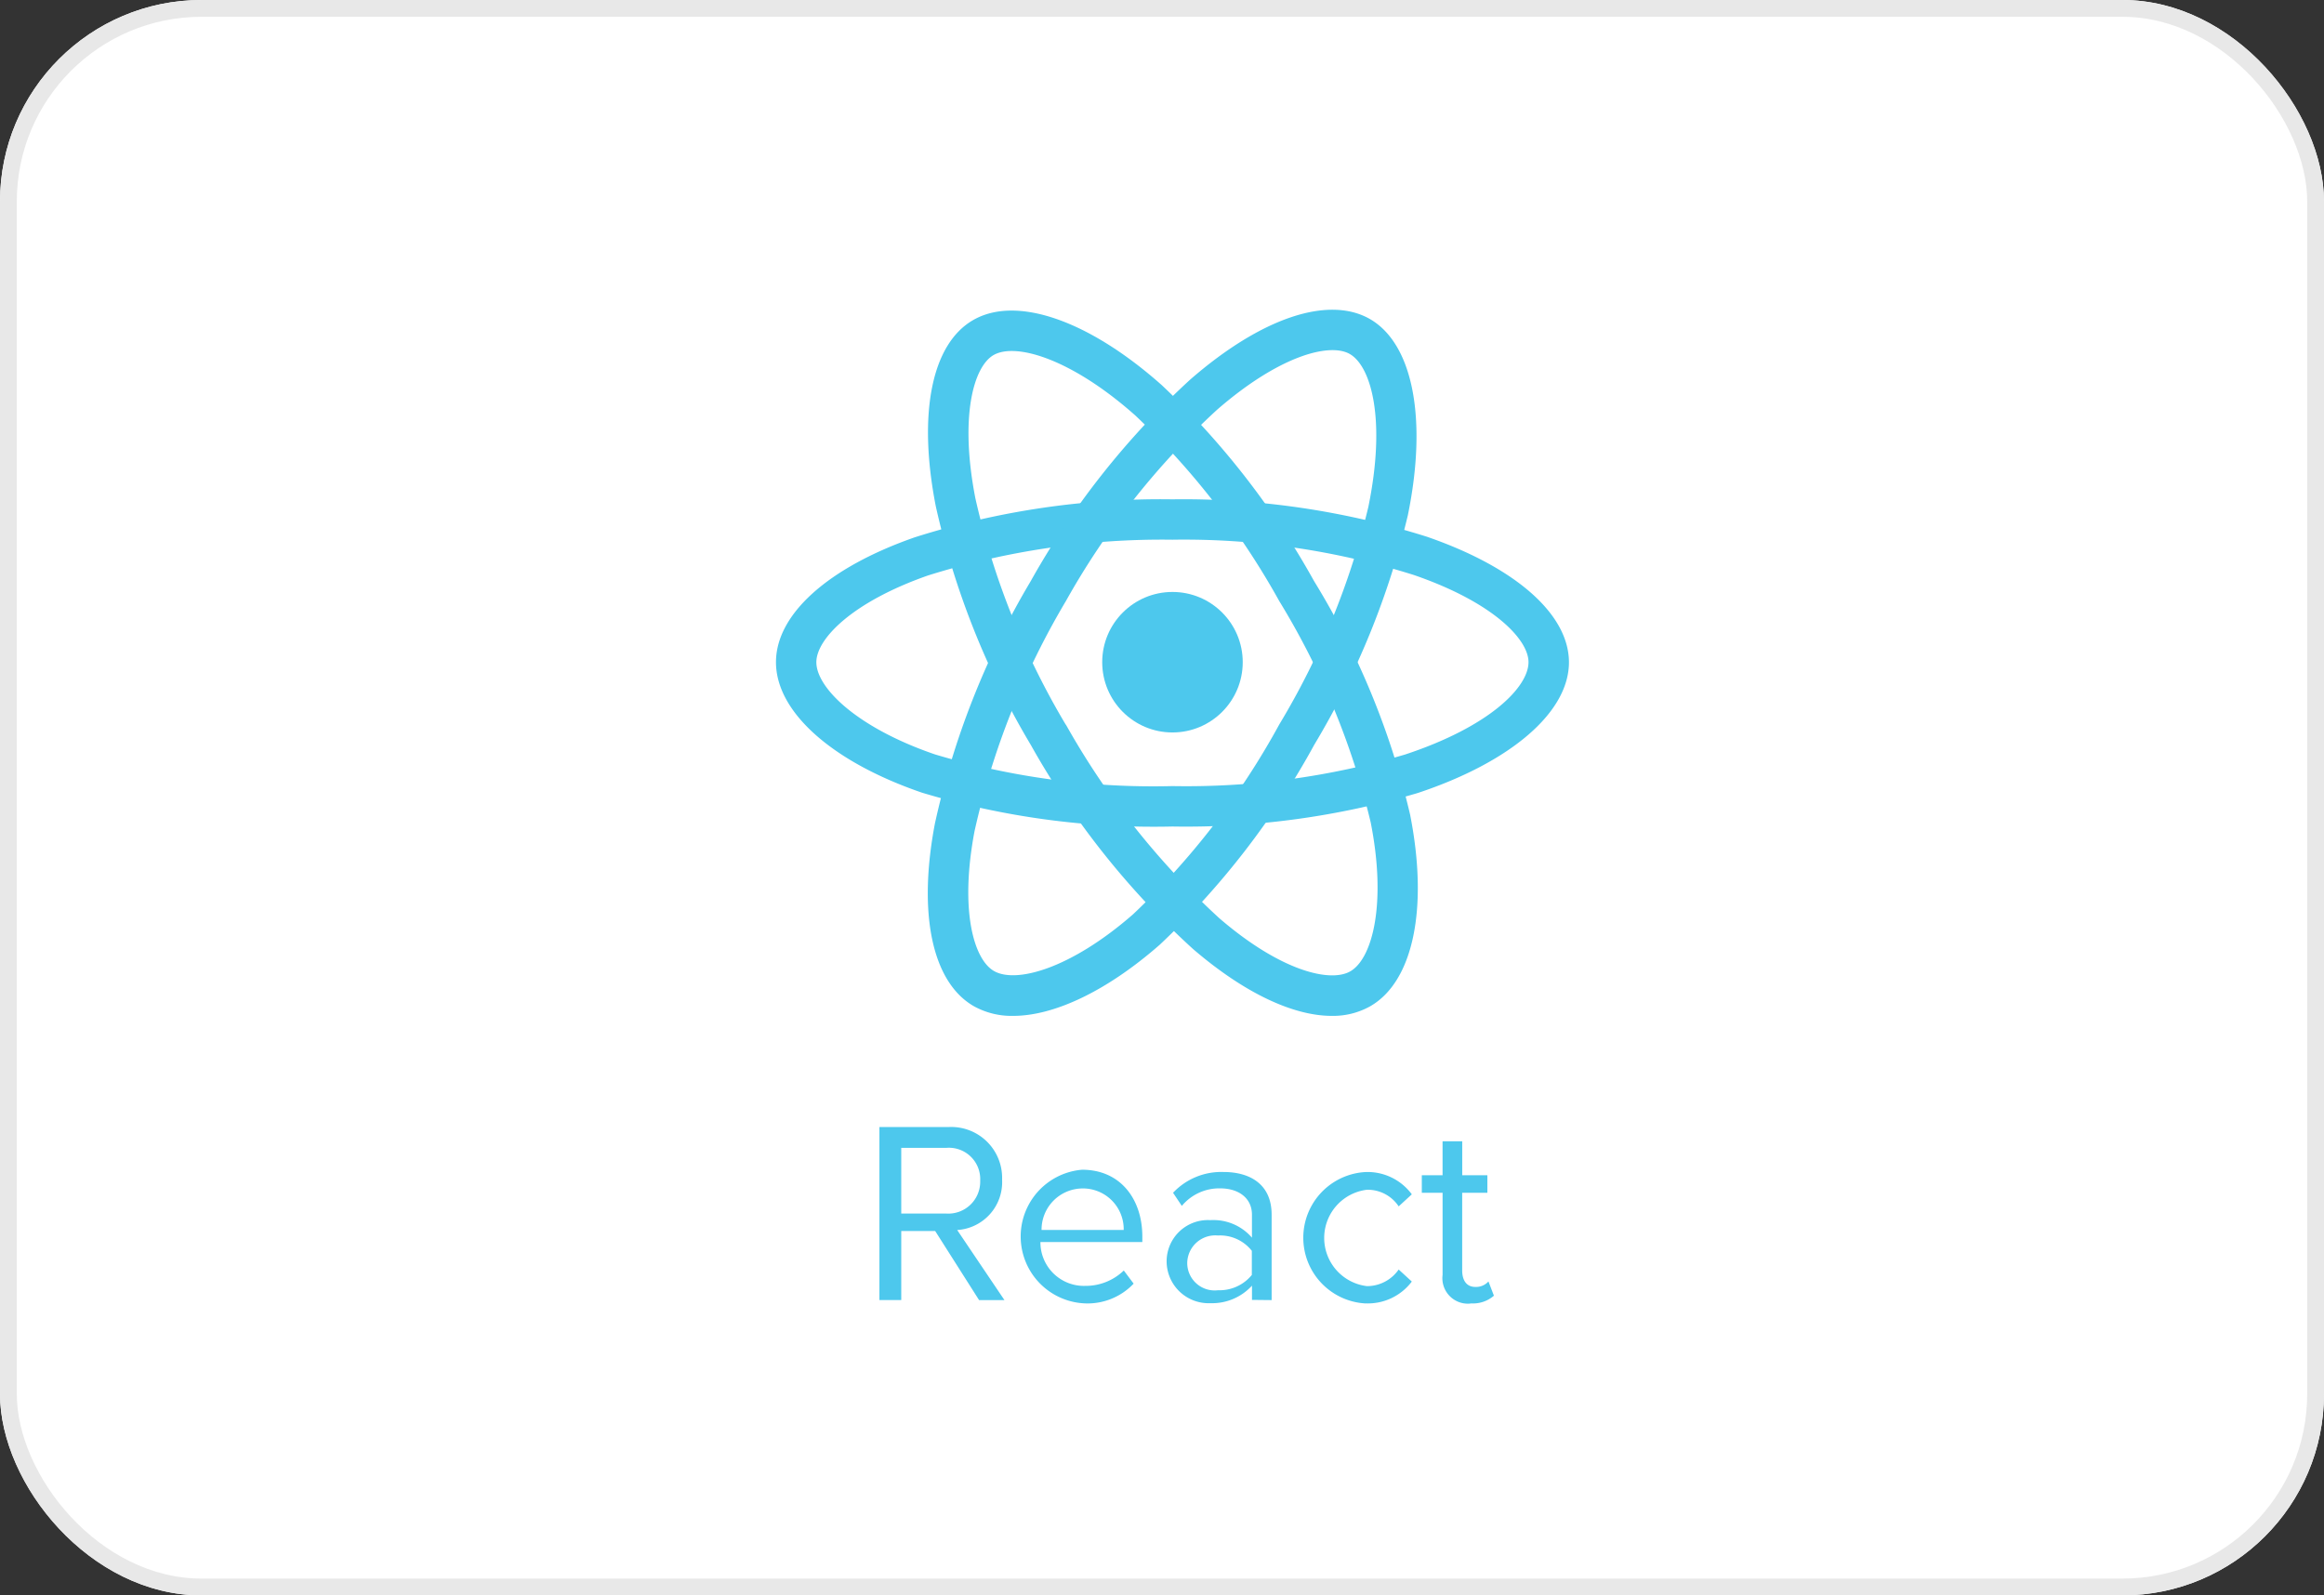 <svg id="Group_172592" data-name="Group 172592" xmlns="http://www.w3.org/2000/svg" width="138.369" height="94.999" viewBox="0 0 138.369 94.999">
  <rect x="0" y="0" width="138.369" height="94.999" fill="#333333" stroke="none"/>
  <g id="bg" transform="translate(0)" fill="#fff" stroke="#e8e8e8" stroke-width="1">
    <rect width="138.369" height="94.999" rx="12" stroke="none"/>
    <rect x="0.5" y="0.5" width="137.369" height="93.999" rx="11.5" fill="none"/>
  </g>
  <g id="react" transform="translate(46.201 18.444)">
    <g id="design" transform="translate(0 0)">
      <ellipse id="Ellipse_792" data-name="Ellipse 792" cx="4.183" cy="4.183" rx="4.183" ry="4.183" transform="translate(19.424 16.805)" fill="#4dc8ed"/>
      <path id="Path_85420" data-name="Path 85420" d="M23.606,65.123A47.847,47.847,0,0,1,8.7,63.11C3.332,61.272,0,58.3,0,55.338c0-2.847,3.084-5.625,8.254-7.433A48.338,48.338,0,0,1,23.606,45.64a48.134,48.134,0,0,1,15.145,2.226c5.3,1.83,8.462,4.625,8.462,7.48,0,2.968-3.448,5.936-9,7.781A48.505,48.505,0,0,1,23.606,65.123Zm0-17.079A46.568,46.568,0,0,0,9.045,50.176c-4.561,1.6-6.641,3.8-6.641,5.162,0,1.529,2.429,3.906,7.069,5.493a45.326,45.326,0,0,0,14.133,1.885,45.873,45.873,0,0,0,13.851-1.88c5.051-1.67,7.348-4.019,7.348-5.5,0-1.37-2.139-3.581-6.839-5.194A45.508,45.508,0,0,0,23.606,48.044Z" transform="translate(0 -34.351)" fill="#4dc8ed"/>
      <path id="Path_85421" data-name="Path 85421" d="M41.626,42.047a4.63,4.63,0,0,1-2.345-.579c-2.473-1.422-3.339-5.486-2.315-10.866a48.557,48.557,0,0,1,5.7-14.432h0a48.264,48.264,0,0,1,9.5-12.011C56.4.472,60.4-.867,62.875.556,65.437,2.04,66.3,6.514,65.126,12.238A48.241,48.241,0,0,1,59.556,25.9a47.826,47.826,0,0,1-9.2,11.909C47.213,40.563,44.077,42.047,41.626,42.047Zm3.129-24.682a46.719,46.719,0,0,0-5.427,13.678c-.9,4.746-.035,7.648,1.153,8.33,1.326.767,4.6-.153,8.291-3.381a45.671,45.671,0,0,0,8.7-11.3,45.664,45.664,0,0,0,5.3-12.941c1.066-5.194.178-8.375-1.1-9.115-1.185-.683-4.17.067-7.915,3.327a45.945,45.945,0,0,0-9,11.4Z" transform="translate(-27.505 0.001)" fill="#4dc8ed"/>
      <path id="Path_85422" data-name="Path 85422" d="M60.639,42.2c-2.323,0-5.246-1.385-8.274-3.992a48.413,48.413,0,0,1-9.646-12.139h0a48.219,48.219,0,0,1-5.662-14.23c-1.073-5.5-.247-9.646,2.226-11.071,2.57-1.484,6.876,0,11.242,3.883A48.106,48.106,0,0,1,59.576,16.3,47.029,47.029,0,0,1,65.3,30.214c1.1,5.563.193,9.938-2.372,11.412A4.531,4.531,0,0,1,60.639,42.2ZM44.809,24.862a46.553,46.553,0,0,0,9.134,11.524c3.656,3.151,6.609,3.849,7.8,3.159,1.323-.762,2.164-4.051,1.212-8.862A45.432,45.432,0,0,0,57.51,17.5,45.887,45.887,0,0,0,48.945,6.452c-3.8-3.376-7.123-4.363-8.447-3.6-1.187.688-2.031,3.651-1.081,8.528A46.147,46.147,0,0,0,44.8,24.862Z" transform="translate(-27.545 -0.152)" fill="#4dc8ed"/>
      <path id="Path_85423" data-name="Path 85423" d="M32.345,207.067l-2.815-4.175a2.855,2.855,0,0,0,2.674-3,3.031,3.031,0,0,0-3.2-3.131H24.9v10.3h1.3v-4.108h2.021l2.612,4.111Zm-3.463-5.155H26.2V198h2.679a1.866,1.866,0,0,1,2.021,1.956A1.9,1.9,0,0,1,28.882,201.912ZM37.1,207.26a3.783,3.783,0,0,0,2.936-1.175l-.586-.782a3.26,3.26,0,0,1-2.29.915,2.591,2.591,0,0,1-2.674-2.609h6.067v-.327c0-2.226-1.3-3.98-3.586-3.98a3.988,3.988,0,0,0,.129,7.957Zm2.347-4.37H34.554a2.453,2.453,0,0,1,2.414-2.473,2.427,2.427,0,0,1,2.476,2.476Zm8.805,4.175v-5.085c0-1.825-1.3-2.543-2.869-2.543a3.94,3.94,0,0,0-3,1.237l.522.782a2.9,2.9,0,0,1,2.283-1.044c1.108,0,1.892.586,1.892,1.566v1.37a3.024,3.024,0,0,0-2.473-1.044A2.458,2.458,0,0,0,42,204.776a2.5,2.5,0,0,0,2.609,2.473,3.215,3.215,0,0,0,2.473-1.044v.848Zm-3.2-.586a1.633,1.633,0,0,1-1.825-1.63,1.667,1.667,0,0,1,1.825-1.63,2.4,2.4,0,0,1,2.021.913v1.435A2.482,2.482,0,0,1,45.058,206.478Zm8.805.782a3.275,3.275,0,0,0,2.741-1.3l-.782-.717a2.293,2.293,0,0,1-1.892.989,2.89,2.89,0,0,1,0-5.738,2.209,2.209,0,0,1,1.892.989l.782-.717a3.275,3.275,0,0,0-2.741-1.328,3.918,3.918,0,0,0,0,7.826Zm6.26,0a1.9,1.9,0,0,0,1.37-.458l-.326-.848a.989.989,0,0,1-.782.326c-.522,0-.782-.391-.782-.989v-4.618h1.5v-1.044H59.6v-2.021H58.429v2.021H57.193v1.044h1.237v4.892a1.518,1.518,0,0,0,1.7,1.7Z" transform="translate(-18.741 -148.093)" fill="#4dc8ed"/>
    </g>
  </g>
</svg>
